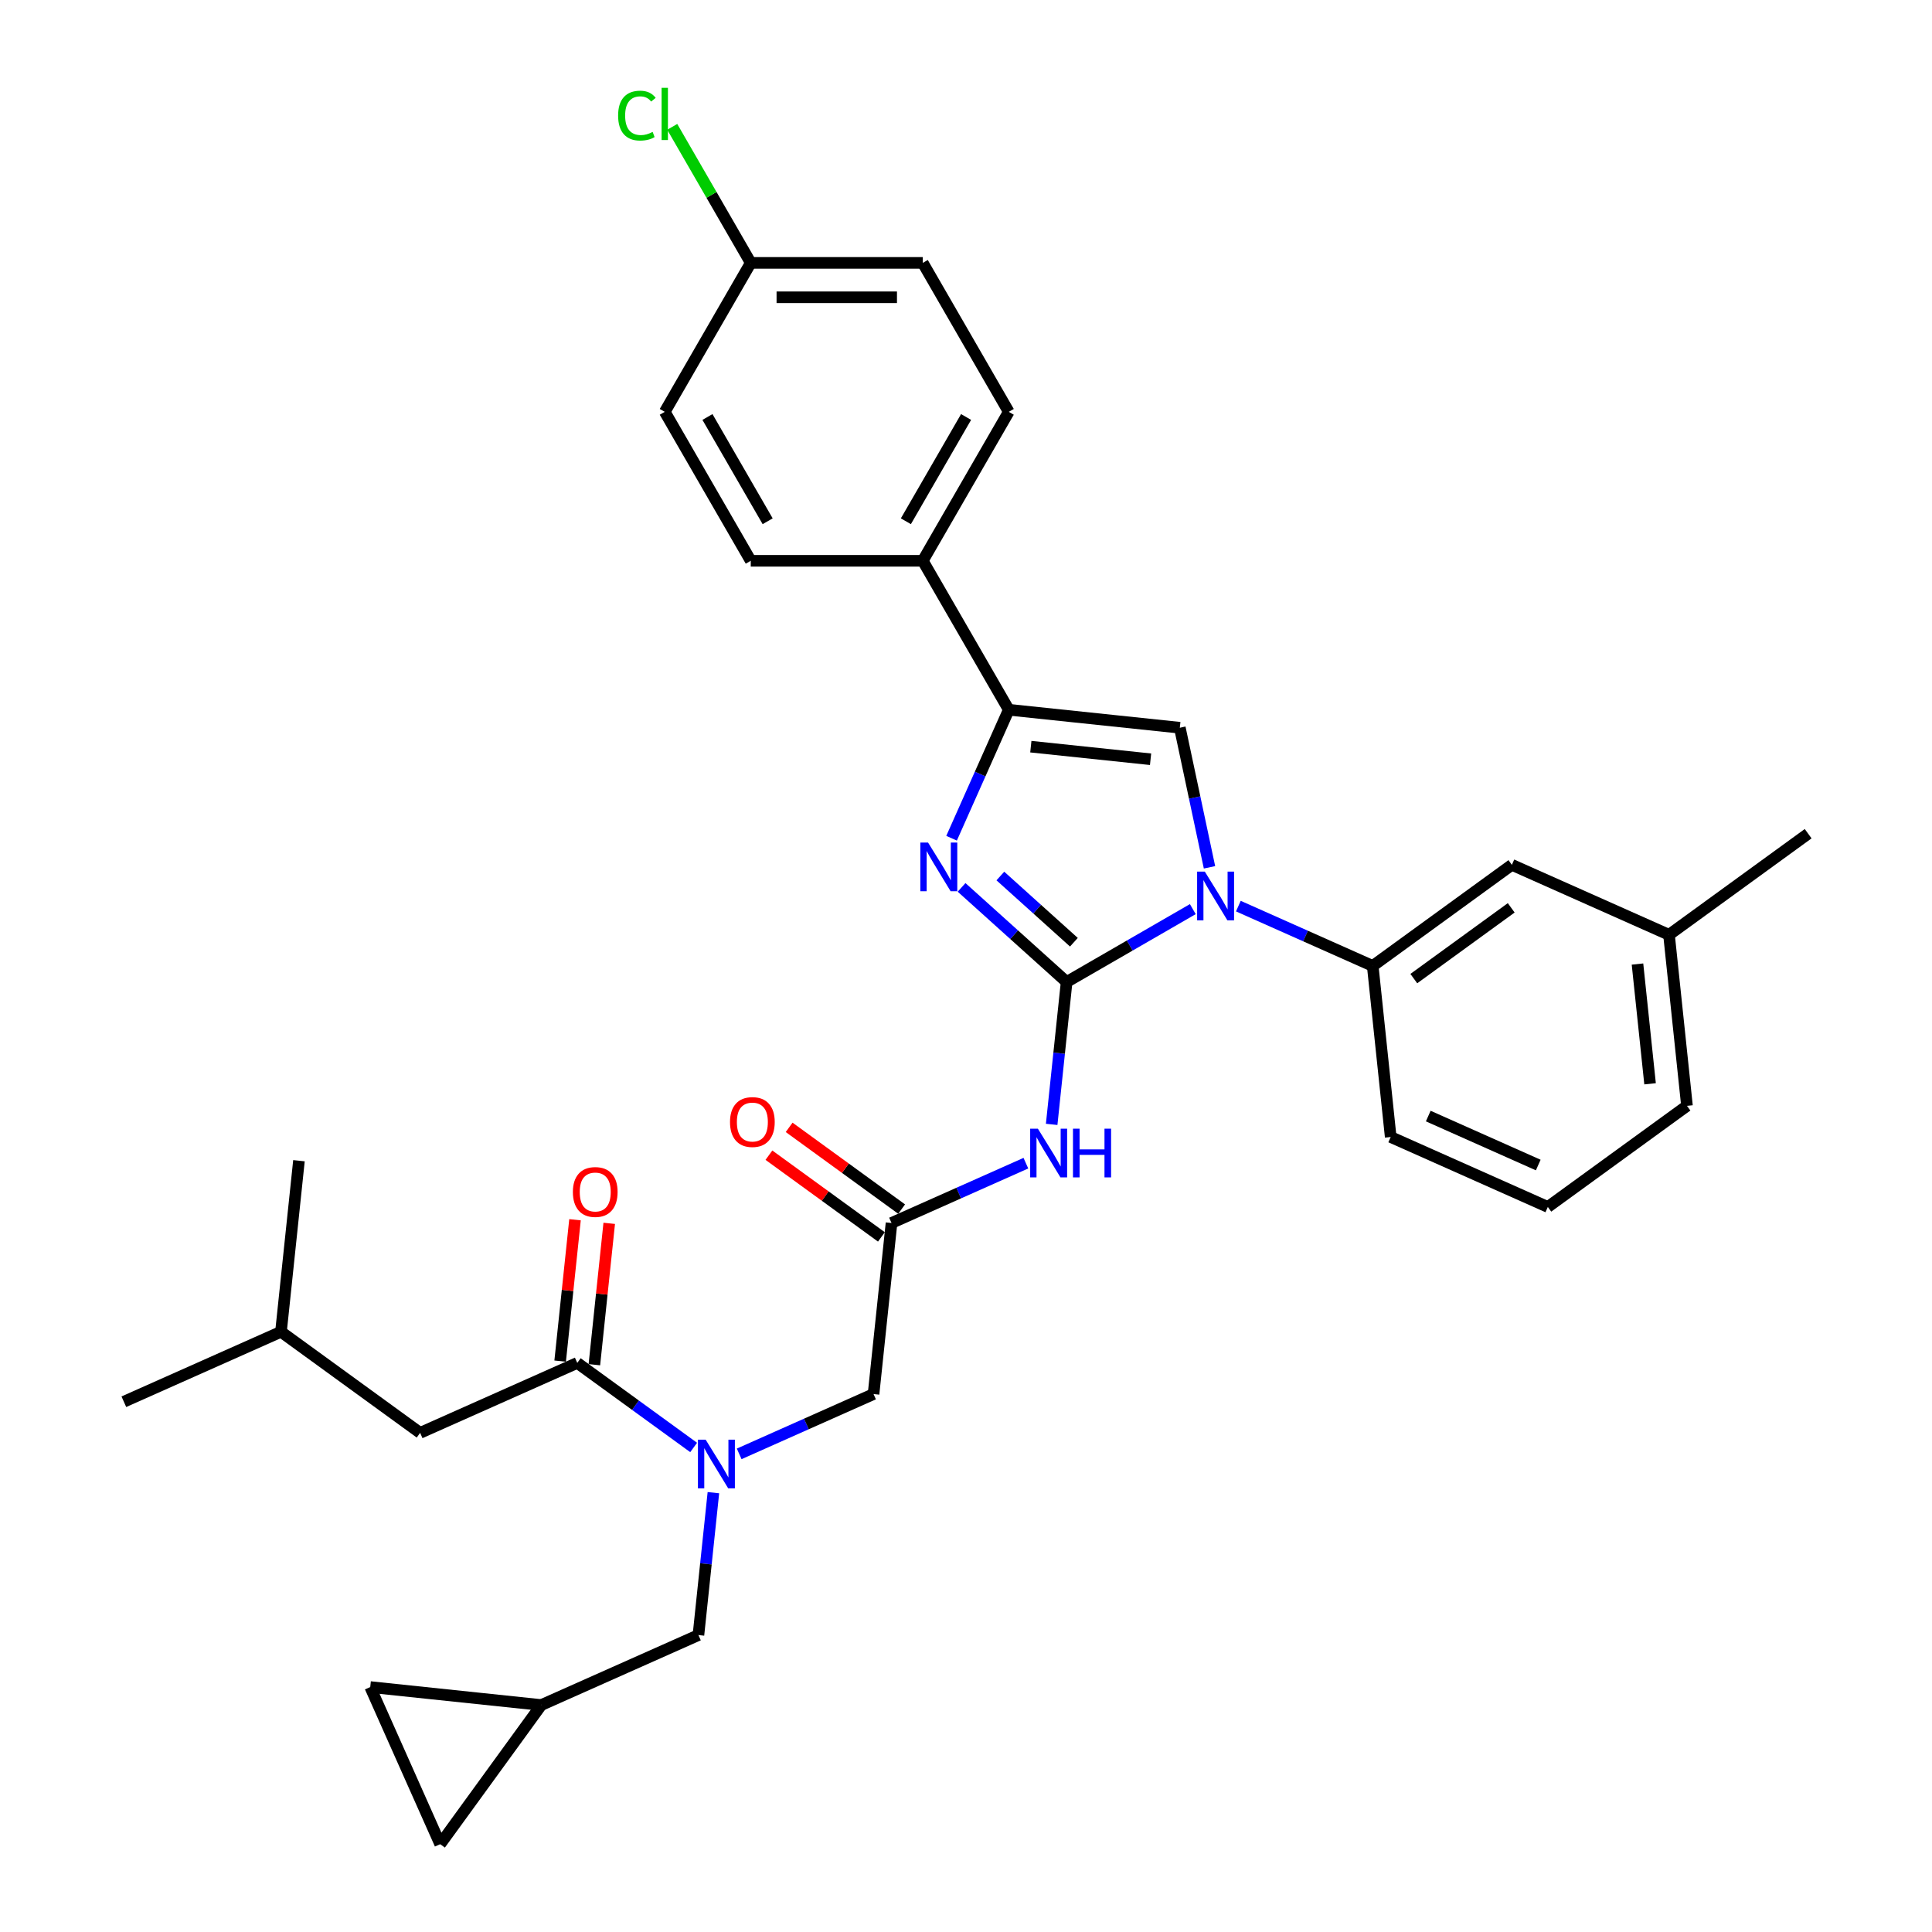 <?xml version='1.0' encoding='iso-8859-1'?>
<svg version='1.1' baseProfile='full'
              xmlns='http://www.w3.org/2000/svg'
                      xmlns:rdkit='http://www.rdkit.org/xml'
                      xmlns:xlink='http://www.w3.org/1999/xlink'
                  xml:space='preserve'
width='1000px' height='1000px' viewBox='0 0 1000 1000'>
<!-- END OF HEADER -->
<rect style='opacity:1.0;fill:#FFFFFF;stroke:none' width='1000' height='1000' x='0' y='0'> </rect>
<path class='bond-0' d='M 382.601,752.523 L 417.373,737.041' style='fill:none;fill-rule:evenodd;stroke:#0000FF;stroke-width:6px;stroke-linecap:butt;stroke-linejoin:miter;stroke-opacity:1' />
<path class='bond-0' d='M 417.373,737.041 L 452.144,721.56' style='fill:none;fill-rule:evenodd;stroke:#000000;stroke-width:6px;stroke-linecap:butt;stroke-linejoin:miter;stroke-opacity:1' />
<path class='bond-1' d='M 359.026,749.207 L 328.908,727.324' style='fill:none;fill-rule:evenodd;stroke:#0000FF;stroke-width:6px;stroke-linecap:butt;stroke-linejoin:miter;stroke-opacity:1' />
<path class='bond-1' d='M 328.908,727.324 L 298.789,705.442' style='fill:none;fill-rule:evenodd;stroke:#000000;stroke-width:6px;stroke-linecap:butt;stroke-linejoin:miter;stroke-opacity:1' />
<path class='bond-2' d='M 369.255,772.603 L 365.381,809.456' style='fill:none;fill-rule:evenodd;stroke:#0000FF;stroke-width:6px;stroke-linecap:butt;stroke-linejoin:miter;stroke-opacity:1' />
<path class='bond-2' d='M 365.381,809.456 L 361.508,846.31' style='fill:none;fill-rule:evenodd;stroke:#000000;stroke-width:6px;stroke-linecap:butt;stroke-linejoin:miter;stroke-opacity:1' />
<path class='bond-3' d='M 217.459,741.652 L 145.434,689.323' style='fill:none;fill-rule:evenodd;stroke:#000000;stroke-width:6px;stroke-linecap:butt;stroke-linejoin:miter;stroke-opacity:1' />
<path class='bond-4' d='M 217.459,741.652 L 298.789,705.442' style='fill:none;fill-rule:evenodd;stroke:#000000;stroke-width:6px;stroke-linecap:butt;stroke-linejoin:miter;stroke-opacity:1' />
<path class='bond-5' d='M 307.643,706.372 L 311.488,669.785' style='fill:none;fill-rule:evenodd;stroke:#000000;stroke-width:6px;stroke-linecap:butt;stroke-linejoin:miter;stroke-opacity:1' />
<path class='bond-5' d='M 311.488,669.785 L 315.334,633.199' style='fill:none;fill-rule:evenodd;stroke:#FF0000;stroke-width:6px;stroke-linecap:butt;stroke-linejoin:miter;stroke-opacity:1' />
<path class='bond-5' d='M 289.935,704.511 L 293.78,667.924' style='fill:none;fill-rule:evenodd;stroke:#000000;stroke-width:6px;stroke-linecap:butt;stroke-linejoin:miter;stroke-opacity:1' />
<path class='bond-5' d='M 293.78,667.924 L 297.626,631.338' style='fill:none;fill-rule:evenodd;stroke:#FF0000;stroke-width:6px;stroke-linecap:butt;stroke-linejoin:miter;stroke-opacity:1' />
<path class='bond-6' d='M 145.434,689.323 L 64.103,725.534' style='fill:none;fill-rule:evenodd;stroke:#000000;stroke-width:6px;stroke-linecap:butt;stroke-linejoin:miter;stroke-opacity:1' />
<path class='bond-7' d='M 145.434,689.323 L 154.74,600.784' style='fill:none;fill-rule:evenodd;stroke:#000000;stroke-width:6px;stroke-linecap:butt;stroke-linejoin:miter;stroke-opacity:1' />
<path class='bond-8' d='M 191.638,873.215 L 227.848,954.545' style='fill:none;fill-rule:evenodd;stroke:#000000;stroke-width:6px;stroke-linecap:butt;stroke-linejoin:miter;stroke-opacity:1' />
<path class='bond-9' d='M 191.638,873.215 L 280.177,882.521' style='fill:none;fill-rule:evenodd;stroke:#000000;stroke-width:6px;stroke-linecap:butt;stroke-linejoin:miter;stroke-opacity:1' />
<path class='bond-10' d='M 227.848,954.545 L 280.177,882.521' style='fill:none;fill-rule:evenodd;stroke:#000000;stroke-width:6px;stroke-linecap:butt;stroke-linejoin:miter;stroke-opacity:1' />
<path class='bond-11' d='M 530.993,602.058 L 496.222,617.539' style='fill:none;fill-rule:evenodd;stroke:#0000FF;stroke-width:6px;stroke-linecap:butt;stroke-linejoin:miter;stroke-opacity:1' />
<path class='bond-11' d='M 496.222,617.539 L 461.45,633.02' style='fill:none;fill-rule:evenodd;stroke:#000000;stroke-width:6px;stroke-linecap:butt;stroke-linejoin:miter;stroke-opacity:1' />
<path class='bond-12' d='M 544.339,581.978 L 548.213,545.124' style='fill:none;fill-rule:evenodd;stroke:#0000FF;stroke-width:6px;stroke-linecap:butt;stroke-linejoin:miter;stroke-opacity:1' />
<path class='bond-12' d='M 548.213,545.124 L 552.086,508.27' style='fill:none;fill-rule:evenodd;stroke:#000000;stroke-width:6px;stroke-linecap:butt;stroke-linejoin:miter;stroke-opacity:1' />
<path class='bond-13' d='M 466.683,625.818 L 437.57,604.666' style='fill:none;fill-rule:evenodd;stroke:#000000;stroke-width:6px;stroke-linecap:butt;stroke-linejoin:miter;stroke-opacity:1' />
<path class='bond-13' d='M 437.57,604.666 L 408.458,583.515' style='fill:none;fill-rule:evenodd;stroke:#FF0000;stroke-width:6px;stroke-linecap:butt;stroke-linejoin:miter;stroke-opacity:1' />
<path class='bond-13' d='M 456.217,640.223 L 427.104,619.071' style='fill:none;fill-rule:evenodd;stroke:#000000;stroke-width:6px;stroke-linecap:butt;stroke-linejoin:miter;stroke-opacity:1' />
<path class='bond-13' d='M 427.104,619.071 L 397.992,597.92' style='fill:none;fill-rule:evenodd;stroke:#FF0000;stroke-width:6px;stroke-linecap:butt;stroke-linejoin:miter;stroke-opacity:1' />
<path class='bond-14' d='M 461.45,633.02 L 452.144,721.56' style='fill:none;fill-rule:evenodd;stroke:#000000;stroke-width:6px;stroke-linecap:butt;stroke-linejoin:miter;stroke-opacity:1' />
<path class='bond-15' d='M 617.399,470.562 L 584.743,489.416' style='fill:none;fill-rule:evenodd;stroke:#0000FF;stroke-width:6px;stroke-linecap:butt;stroke-linejoin:miter;stroke-opacity:1' />
<path class='bond-15' d='M 584.743,489.416 L 552.086,508.27' style='fill:none;fill-rule:evenodd;stroke:#000000;stroke-width:6px;stroke-linecap:butt;stroke-linejoin:miter;stroke-opacity:1' />
<path class='bond-16' d='M 626.034,448.924 L 618.355,412.799' style='fill:none;fill-rule:evenodd;stroke:#0000FF;stroke-width:6px;stroke-linecap:butt;stroke-linejoin:miter;stroke-opacity:1' />
<path class='bond-16' d='M 618.355,412.799 L 610.677,376.674' style='fill:none;fill-rule:evenodd;stroke:#000000;stroke-width:6px;stroke-linecap:butt;stroke-linejoin:miter;stroke-opacity:1' />
<path class='bond-17' d='M 640.974,469.004 L 675.745,484.486' style='fill:none;fill-rule:evenodd;stroke:#0000FF;stroke-width:6px;stroke-linecap:butt;stroke-linejoin:miter;stroke-opacity:1' />
<path class='bond-17' d='M 675.745,484.486 L 710.517,499.967' style='fill:none;fill-rule:evenodd;stroke:#000000;stroke-width:6px;stroke-linecap:butt;stroke-linejoin:miter;stroke-opacity:1' />
<path class='bond-18' d='M 552.086,508.27 L 524.9,483.791' style='fill:none;fill-rule:evenodd;stroke:#000000;stroke-width:6px;stroke-linecap:butt;stroke-linejoin:miter;stroke-opacity:1' />
<path class='bond-18' d='M 524.9,483.791 L 497.713,459.312' style='fill:none;fill-rule:evenodd;stroke:#0000FF;stroke-width:6px;stroke-linecap:butt;stroke-linejoin:miter;stroke-opacity:1' />
<path class='bond-18' d='M 555.845,487.694 L 536.814,470.559' style='fill:none;fill-rule:evenodd;stroke:#000000;stroke-width:6px;stroke-linecap:butt;stroke-linejoin:miter;stroke-opacity:1' />
<path class='bond-18' d='M 536.814,470.559 L 517.784,453.424' style='fill:none;fill-rule:evenodd;stroke:#0000FF;stroke-width:6px;stroke-linecap:butt;stroke-linejoin:miter;stroke-opacity:1' />
<path class='bond-19' d='M 492.53,433.867 L 507.333,400.618' style='fill:none;fill-rule:evenodd;stroke:#0000FF;stroke-width:6px;stroke-linecap:butt;stroke-linejoin:miter;stroke-opacity:1' />
<path class='bond-19' d='M 507.333,400.618 L 522.137,367.369' style='fill:none;fill-rule:evenodd;stroke:#000000;stroke-width:6px;stroke-linecap:butt;stroke-linejoin:miter;stroke-opacity:1' />
<path class='bond-20' d='M 522.137,367.369 L 477.623,290.269' style='fill:none;fill-rule:evenodd;stroke:#000000;stroke-width:6px;stroke-linecap:butt;stroke-linejoin:miter;stroke-opacity:1' />
<path class='bond-21' d='M 522.137,367.369 L 610.677,376.674' style='fill:none;fill-rule:evenodd;stroke:#000000;stroke-width:6px;stroke-linecap:butt;stroke-linejoin:miter;stroke-opacity:1' />
<path class='bond-21' d='M 533.557,386.472 L 595.534,392.986' style='fill:none;fill-rule:evenodd;stroke:#000000;stroke-width:6px;stroke-linecap:butt;stroke-linejoin:miter;stroke-opacity:1' />
<path class='bond-22' d='M 477.623,290.269 L 522.137,213.169' style='fill:none;fill-rule:evenodd;stroke:#000000;stroke-width:6px;stroke-linecap:butt;stroke-linejoin:miter;stroke-opacity:1' />
<path class='bond-22' d='M 468.88,269.801 L 500.04,215.831' style='fill:none;fill-rule:evenodd;stroke:#000000;stroke-width:6px;stroke-linecap:butt;stroke-linejoin:miter;stroke-opacity:1' />
<path class='bond-23' d='M 477.623,290.269 L 388.596,290.269' style='fill:none;fill-rule:evenodd;stroke:#000000;stroke-width:6px;stroke-linecap:butt;stroke-linejoin:miter;stroke-opacity:1' />
<path class='bond-24' d='M 522.137,213.169 L 477.623,136.069' style='fill:none;fill-rule:evenodd;stroke:#000000;stroke-width:6px;stroke-linecap:butt;stroke-linejoin:miter;stroke-opacity:1' />
<path class='bond-25' d='M 863.872,483.849 L 873.178,572.388' style='fill:none;fill-rule:evenodd;stroke:#000000;stroke-width:6px;stroke-linecap:butt;stroke-linejoin:miter;stroke-opacity:1' />
<path class='bond-25' d='M 847.56,498.991 L 854.074,560.969' style='fill:none;fill-rule:evenodd;stroke:#000000;stroke-width:6px;stroke-linecap:butt;stroke-linejoin:miter;stroke-opacity:1' />
<path class='bond-26' d='M 863.872,483.849 L 782.541,447.638' style='fill:none;fill-rule:evenodd;stroke:#000000;stroke-width:6px;stroke-linecap:butt;stroke-linejoin:miter;stroke-opacity:1' />
<path class='bond-27' d='M 863.872,483.849 L 935.897,431.52' style='fill:none;fill-rule:evenodd;stroke:#000000;stroke-width:6px;stroke-linecap:butt;stroke-linejoin:miter;stroke-opacity:1' />
<path class='bond-28' d='M 873.178,572.388 L 801.153,624.717' style='fill:none;fill-rule:evenodd;stroke:#000000;stroke-width:6px;stroke-linecap:butt;stroke-linejoin:miter;stroke-opacity:1' />
<path class='bond-29' d='M 801.153,624.717 L 719.823,588.507' style='fill:none;fill-rule:evenodd;stroke:#000000;stroke-width:6px;stroke-linecap:butt;stroke-linejoin:miter;stroke-opacity:1' />
<path class='bond-29' d='M 796.196,603.02 L 739.264,577.672' style='fill:none;fill-rule:evenodd;stroke:#000000;stroke-width:6px;stroke-linecap:butt;stroke-linejoin:miter;stroke-opacity:1' />
<path class='bond-30' d='M 719.823,588.507 L 710.517,499.967' style='fill:none;fill-rule:evenodd;stroke:#000000;stroke-width:6px;stroke-linecap:butt;stroke-linejoin:miter;stroke-opacity:1' />
<path class='bond-31' d='M 710.517,499.967 L 782.541,447.638' style='fill:none;fill-rule:evenodd;stroke:#000000;stroke-width:6px;stroke-linecap:butt;stroke-linejoin:miter;stroke-opacity:1' />
<path class='bond-31' d='M 731.786,506.523 L 782.204,469.892' style='fill:none;fill-rule:evenodd;stroke:#000000;stroke-width:6px;stroke-linecap:butt;stroke-linejoin:miter;stroke-opacity:1' />
<path class='bond-32' d='M 388.596,290.269 L 344.082,213.169' style='fill:none;fill-rule:evenodd;stroke:#000000;stroke-width:6px;stroke-linecap:butt;stroke-linejoin:miter;stroke-opacity:1' />
<path class='bond-32' d='M 397.339,269.801 L 366.179,215.831' style='fill:none;fill-rule:evenodd;stroke:#000000;stroke-width:6px;stroke-linecap:butt;stroke-linejoin:miter;stroke-opacity:1' />
<path class='bond-33' d='M 388.596,136.069 L 344.082,213.169' style='fill:none;fill-rule:evenodd;stroke:#000000;stroke-width:6px;stroke-linecap:butt;stroke-linejoin:miter;stroke-opacity:1' />
<path class='bond-34' d='M 388.596,136.069 L 368.271,100.865' style='fill:none;fill-rule:evenodd;stroke:#000000;stroke-width:6px;stroke-linecap:butt;stroke-linejoin:miter;stroke-opacity:1' />
<path class='bond-34' d='M 368.271,100.865 L 347.946,65.661' style='fill:none;fill-rule:evenodd;stroke:#00CC00;stroke-width:6px;stroke-linecap:butt;stroke-linejoin:miter;stroke-opacity:1' />
<path class='bond-35' d='M 388.596,136.069 L 477.623,136.069' style='fill:none;fill-rule:evenodd;stroke:#000000;stroke-width:6px;stroke-linecap:butt;stroke-linejoin:miter;stroke-opacity:1' />
<path class='bond-35' d='M 401.95,153.874 L 464.269,153.874' style='fill:none;fill-rule:evenodd;stroke:#000000;stroke-width:6px;stroke-linecap:butt;stroke-linejoin:miter;stroke-opacity:1' />
<path class='bond-36' d='M 280.177,882.521 L 361.508,846.31' style='fill:none;fill-rule:evenodd;stroke:#000000;stroke-width:6px;stroke-linecap:butt;stroke-linejoin:miter;stroke-opacity:1' />
<path  class='atom-0' d='M 365.241 745.164
L 373.502 758.518
Q 374.321 759.836, 375.639 762.222
Q 376.957 764.608, 377.028 764.75
L 377.028 745.164
L 380.375 745.164
L 380.375 770.377
L 376.921 770.377
L 368.054 755.776
Q 367.021 754.067, 365.917 752.108
Q 364.849 750.15, 364.528 749.544
L 364.528 770.377
L 361.252 770.377
L 361.252 745.164
L 365.241 745.164
' fill='#0000FF'/>
<path  class='atom-3' d='M 296.521 616.973
Q 296.521 610.919, 299.513 607.536
Q 302.504 604.153, 308.095 604.153
Q 313.686 604.153, 316.677 607.536
Q 319.668 610.919, 319.668 616.973
Q 319.668 623.098, 316.642 626.588
Q 313.615 630.042, 308.095 630.042
Q 302.54 630.042, 299.513 626.588
Q 296.521 623.134, 296.521 616.973
M 308.095 627.194
Q 311.941 627.194, 314.006 624.63
Q 316.107 622.03, 316.107 616.973
Q 316.107 612.023, 314.006 609.531
Q 311.941 607.002, 308.095 607.002
Q 304.249 607.002, 302.148 609.495
Q 300.082 611.988, 300.082 616.973
Q 300.082 622.066, 302.148 624.63
Q 304.249 627.194, 308.095 627.194
' fill='#FF0000'/>
<path  class='atom-8' d='M 537.207 584.203
L 545.469 597.557
Q 546.288 598.875, 547.606 601.261
Q 548.923 603.647, 548.995 603.789
L 548.995 584.203
L 552.342 584.203
L 552.342 609.416
L 548.888 609.416
L 540.021 594.815
Q 538.988 593.106, 537.884 591.147
Q 536.816 589.189, 536.495 588.583
L 536.495 609.416
L 533.219 609.416
L 533.219 584.203
L 537.207 584.203
' fill='#0000FF'/>
<path  class='atom-8' d='M 555.369 584.203
L 558.788 584.203
L 558.788 594.922
L 571.679 594.922
L 571.679 584.203
L 575.097 584.203
L 575.097 609.416
L 571.679 609.416
L 571.679 597.771
L 558.788 597.771
L 558.788 609.416
L 555.369 609.416
L 555.369 584.203
' fill='#0000FF'/>
<path  class='atom-10' d='M 377.852 580.763
Q 377.852 574.709, 380.843 571.326
Q 383.835 567.943, 389.425 567.943
Q 395.016 567.943, 398.008 571.326
Q 400.999 574.709, 400.999 580.763
Q 400.999 586.888, 397.972 590.377
Q 394.945 593.832, 389.425 593.832
Q 383.87 593.832, 380.843 590.377
Q 377.852 586.923, 377.852 580.763
M 389.425 590.983
Q 393.271 590.983, 395.337 588.419
Q 397.438 585.819, 397.438 580.763
Q 397.438 575.813, 395.337 573.32
Q 393.271 570.791, 389.425 570.791
Q 385.579 570.791, 383.478 573.284
Q 381.413 575.777, 381.413 580.763
Q 381.413 585.855, 383.478 588.419
Q 385.579 590.983, 389.425 590.983
' fill='#FF0000'/>
<path  class='atom-12' d='M 623.613 451.15
L 631.875 464.504
Q 632.694 465.822, 634.012 468.208
Q 635.329 470.594, 635.4 470.736
L 635.4 451.15
L 638.748 451.15
L 638.748 476.363
L 635.294 476.363
L 626.427 461.762
Q 625.394 460.053, 624.29 458.094
Q 623.222 456.136, 622.901 455.53
L 622.901 476.363
L 619.625 476.363
L 619.625 451.15
L 623.613 451.15
' fill='#0000FF'/>
<path  class='atom-14' d='M 480.353 436.093
L 488.615 449.447
Q 489.434 450.765, 490.752 453.15
Q 492.069 455.536, 492.14 455.679
L 492.14 436.093
L 495.488 436.093
L 495.488 461.305
L 492.034 461.305
L 483.166 446.705
Q 482.134 444.996, 481.03 443.037
Q 479.961 441.078, 479.641 440.473
L 479.641 461.305
L 476.365 461.305
L 476.365 436.093
L 480.353 436.093
' fill='#0000FF'/>
<path  class='atom-30' d='M 319.938 59.841
Q 319.938 53.574, 322.858 50.298
Q 325.814 46.986, 331.405 46.986
Q 336.604 46.986, 339.382 50.654
L 337.031 52.577
Q 335.001 49.906, 331.405 49.906
Q 327.594 49.906, 325.565 52.47
Q 323.57 54.998, 323.57 59.841
Q 323.57 64.827, 325.636 67.391
Q 327.737 69.955, 331.797 69.955
Q 334.574 69.955, 337.815 68.281
L 338.812 70.952
Q 337.494 71.807, 335.5 72.305
Q 333.506 72.804, 331.298 72.804
Q 325.814 72.804, 322.858 69.456
Q 319.938 66.109, 319.938 59.841
' fill='#00CC00'/>
<path  class='atom-30' d='M 342.444 45.455
L 345.72 45.455
L 345.72 72.483
L 342.444 72.483
L 342.444 45.455
' fill='#00CC00'/>
</svg>
